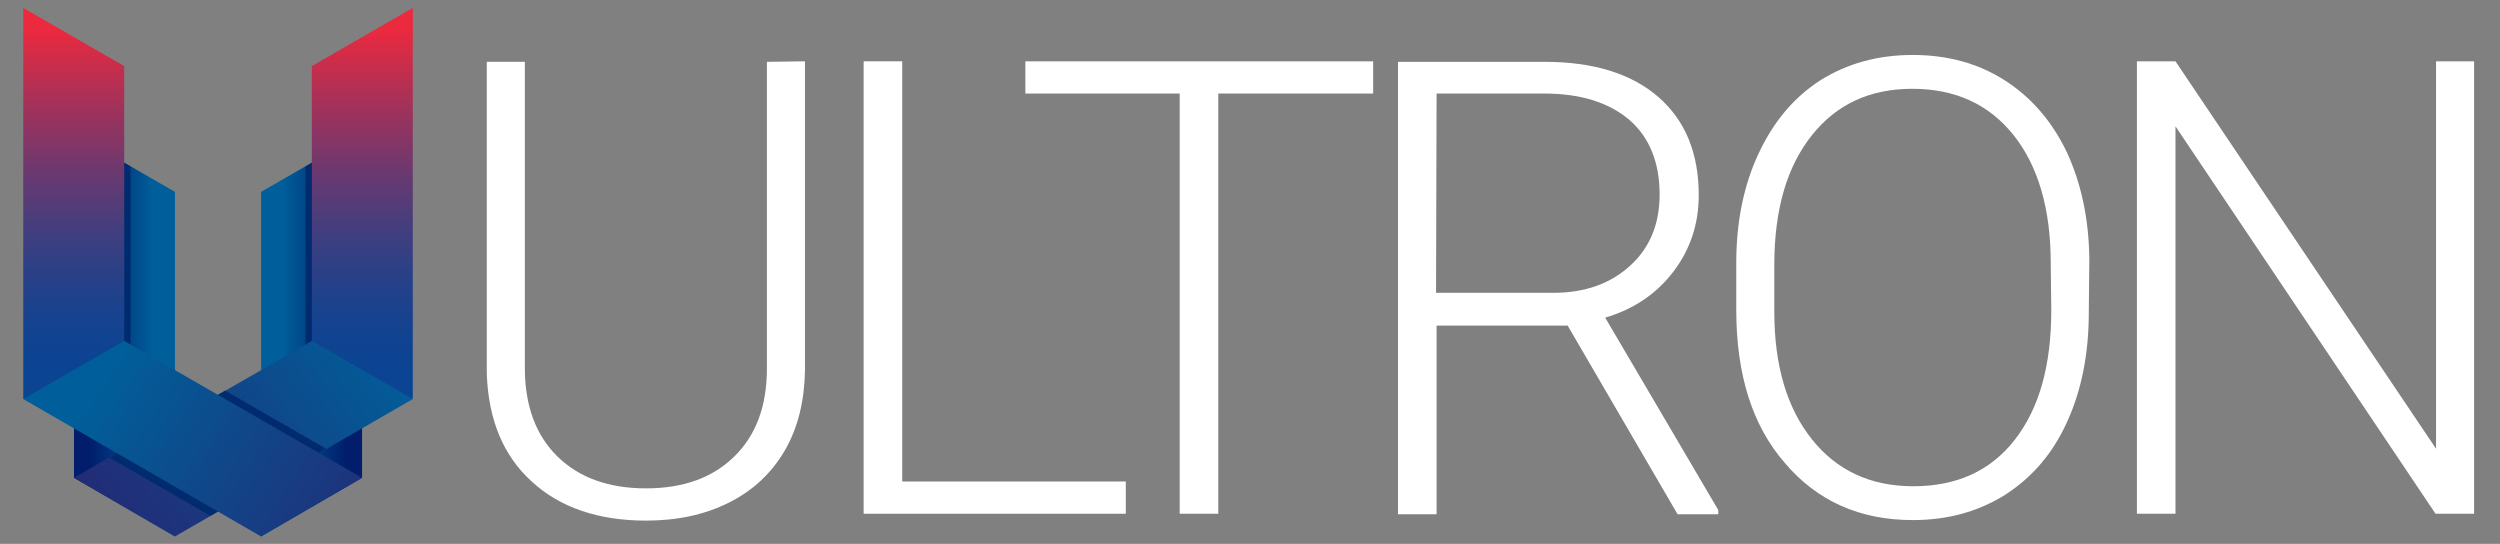<?xml version="1.0" encoding="utf-8"?>
<!-- Generator: Adobe Illustrator 19.1.0, SVG Export Plug-In . SVG Version: 6.00 Build 0)  -->
<svg version="1.1" id="Layer_1" xmlns="http://www.w3.org/2000/svg" xmlns:xlink="http://www.w3.org/1999/xlink" x="0px" y="0px"
	 viewBox="100 442.9 473 102.9" style="enable-background:new 100 442.9 473 102.9;" xml:space="preserve">
<rect x="100" y="442.9" width="473" height="102.9" fill="#808080" stroke="none"/>
<style type="text/css">
	.st0{fill:url(#SVGID_1_);}
	.st1{fill:#002C6F;}
	.st2{fill:url(#SVGID_2_);}
	.st3{fill:url(#SVGID_3_);}
	.st4{fill:url(#SVGID_4_);}
	.st5{fill:url(#SVGID_5_);}
	.st6{fill:url(#SVGID_6_);}
	.st7{fill:#FFFFFF;}
</style>
<g>
	<g>
		
			<linearGradient id="SVGID_1_" gradientUnits="userSpaceOnUse" x1="153.366" y1="499.524" x2="165.484" y2="499.524" gradientTransform="matrix(1 0 0 -1 0 1005.8)">
			<stop  offset="0" style="stop-color:#005F9A"/>
			<stop  offset="0.998" style="stop-color:#011D6C"/>
		</linearGradient>
		<polygon class="st0" points="168.5,533.3 168.5,468.2 168.5,468.2 149.4,479.2 149.4,544.4 		"/>
		<polygon class="st1" points="161.7,510.9 161.7,472.1 157.8,474.4 157.8,513.2 		"/>
		
			<linearGradient id="SVGID_2_" gradientUnits="userSpaceOnUse" x1="129.103" y1="499.524" x2="116.985" y2="499.524" gradientTransform="matrix(1 0 0 -1 0 1005.8)">
			<stop  offset="0" style="stop-color:#005F9A"/>
			<stop  offset="0.998" style="stop-color:#011D6C"/>
		</linearGradient>
		<polygon class="st2" points="114,533.3 114,468.2 114,468.2 133.1,479.2 133.1,544.4 		"/>
		<polygon class="st1" points="120.8,510.9 120.8,472.1 124.7,474.4 124.7,513.2 		"/>
		
			<linearGradient id="SVGID_3_" gradientUnits="userSpaceOnUse" x1="173.238" y1="500.457" x2="122.245" y2="462.031" gradientTransform="matrix(1 0 0 -1 0 1005.8)">
			<stop  offset="0" style="stop-color:#005F9A"/>
			<stop  offset="1" style="stop-color:#232B76"/>
		</linearGradient>
		<polygon class="st3" points="159,507.4 114,533.3 133.1,544.4 178.1,518.4 169.3,511.1 		"/>
		<polygon class="st1" points="142.6,516.8 161.7,527.8 139.8,540.5 120.7,529.5 		"/>
		
			<linearGradient id="SVGID_4_" gradientUnits="userSpaceOnUse" x1="118.692" y1="491.488" x2="170.784" y2="457.659" gradientTransform="matrix(1 0 0 -1 0 1005.8)">
			<stop  offset="0" style="stop-color:#005F9A"/>
			<stop  offset="1" style="stop-color:#232B76"/>
		</linearGradient>
		<polygon class="st4" points="168.5,533.3 123.5,507.4 112.8,511.4 104.4,518.4 149.4,544.4 		"/>
		
			<linearGradient id="SVGID_5_" gradientUnits="userSpaceOnUse" x1="168.528" y1="557.165" x2="168.528" y2="493.537" gradientTransform="matrix(1 0 0 -1 0 1005.8)">
			<stop  offset="0" style="stop-color:#EB293F"/>
			<stop  offset="4.261148e-02" style="stop-color:#DC2B44"/>
			<stop  offset="0.24" style="stop-color:#9E325C"/>
			<stop  offset="0.429" style="stop-color:#693970"/>
			<stop  offset="0.605" style="stop-color:#403E7F"/>
			<stop  offset="0.764" style="stop-color:#23418A"/>
			<stop  offset="0.901" style="stop-color:#114391"/>
			<stop  offset="1" style="stop-color:#0B4493"/>
		</linearGradient>
		<polygon class="st5" points="178.1,518.4 178.1,444.4 159,455.4 159,507.4 		"/>
		
			<linearGradient id="SVGID_6_" gradientUnits="userSpaceOnUse" x1="113.954" y1="557.165" x2="113.954" y2="493.537" gradientTransform="matrix(1 0 0 -1 0 1005.8)">
			<stop  offset="0" style="stop-color:#EB293F"/>
			<stop  offset="4.261148e-02" style="stop-color:#DC2B44"/>
			<stop  offset="0.24" style="stop-color:#9E325C"/>
			<stop  offset="0.429" style="stop-color:#693970"/>
			<stop  offset="0.605" style="stop-color:#403E7F"/>
			<stop  offset="0.764" style="stop-color:#23418A"/>
			<stop  offset="0.901" style="stop-color:#114391"/>
			<stop  offset="1" style="stop-color:#0B4493"/>
		</linearGradient>
		<polygon class="st6" points="104.4,518.4 104.4,444.4 104.4,444.4 123.5,455.4 123.5,507.4 		"/>
	</g>
	<g>
		<path class="st7" d="M252.3,454.5V513c-0.1,5.7-1.3,10.8-3.8,15.1c-2.5,4.3-6,7.6-10.6,9.9s-9.8,3.4-15.7,3.4
			c-9,0-16.3-2.5-21.6-7.4c-5.4-4.9-8.2-11.7-8.5-20.4v-59h7.2v57.9c0,7.2,2.1,12.8,6.2,16.8c4.1,4,9.7,6,16.7,6
			c7.1,0,12.6-2,16.7-6s6.2-9.5,6.2-16.7v-58L252.3,454.5L252.3,454.5z"/>
		<path class="st7" d="M270.8,534H313v6.1h-49.6v-85.6h7.3V534z"/>
		<path class="st7" d="M359.8,460.6h-29.3v79.5h-7.3v-79.5H294v-6.1h65.8V460.6z"/>
		<path class="st7" d="M396.6,504.5h-24.8v35.7h-7.3v-85.6h27.8c9.1,0,16.3,2.2,21.4,6.6c5.1,4.4,7.7,10.6,7.7,18.6
			c0,5.5-1.6,10.3-4.8,14.5c-3.2,4.2-7.5,7.1-12.9,8.7l21.4,36.4v0.8h-7.7L396.6,504.5z M371.7,498.3h22.2c6.1,0,10.9-1.8,14.6-5.2
			c3.7-3.4,5.5-7.9,5.5-13.4c0-6-1.9-10.8-5.7-14.1c-3.9-3.3-9.2-5-16.1-5h-20.4L371.7,498.3L371.7,498.3z"/>
		<path class="st7" d="M495.2,502c0,7.9-1.4,14.8-4.1,20.7c-2.7,6-6.6,10.5-11.7,13.8c-5.1,3.2-10.9,4.8-17.5,4.8
			c-10,0-18.1-3.6-24.2-10.8c-6.2-7.1-9.2-16.8-9.2-29v-8.8c0-7.8,1.4-14.7,4.2-20.7c2.8-6,6.6-10.6,11.7-13.9
			c5.1-3.2,10.9-4.8,17.5-4.8c6.6,0,12.4,1.6,17.4,4.8c5,3.2,8.9,7.7,11.7,13.5c2.7,5.8,4.2,12.5,4.3,20.2L495.2,502L495.2,502z
			 M488,492.7c0-10.3-2.4-18.4-7-24.2c-4.7-5.9-11.1-8.8-19.2-8.8c-8,0-14.3,2.9-19,8.8c-4.7,5.9-7.1,14-7.1,24.5v8.9
			c0,10.2,2.4,18.2,7.1,24.1s11.1,8.9,19.2,8.9c8.2,0,14.6-2.9,19.2-8.8c4.6-5.9,6.9-14,6.9-24.5L488,492.7L488,492.7z"/>
		<path class="st7" d="M568.1,540.1h-7.3l-49.2-73.3v73.3h-7.3v-85.6h7.3l49.3,73.3v-73.3h7.2V540.1z"/>
	</g>
</g>
</svg>
